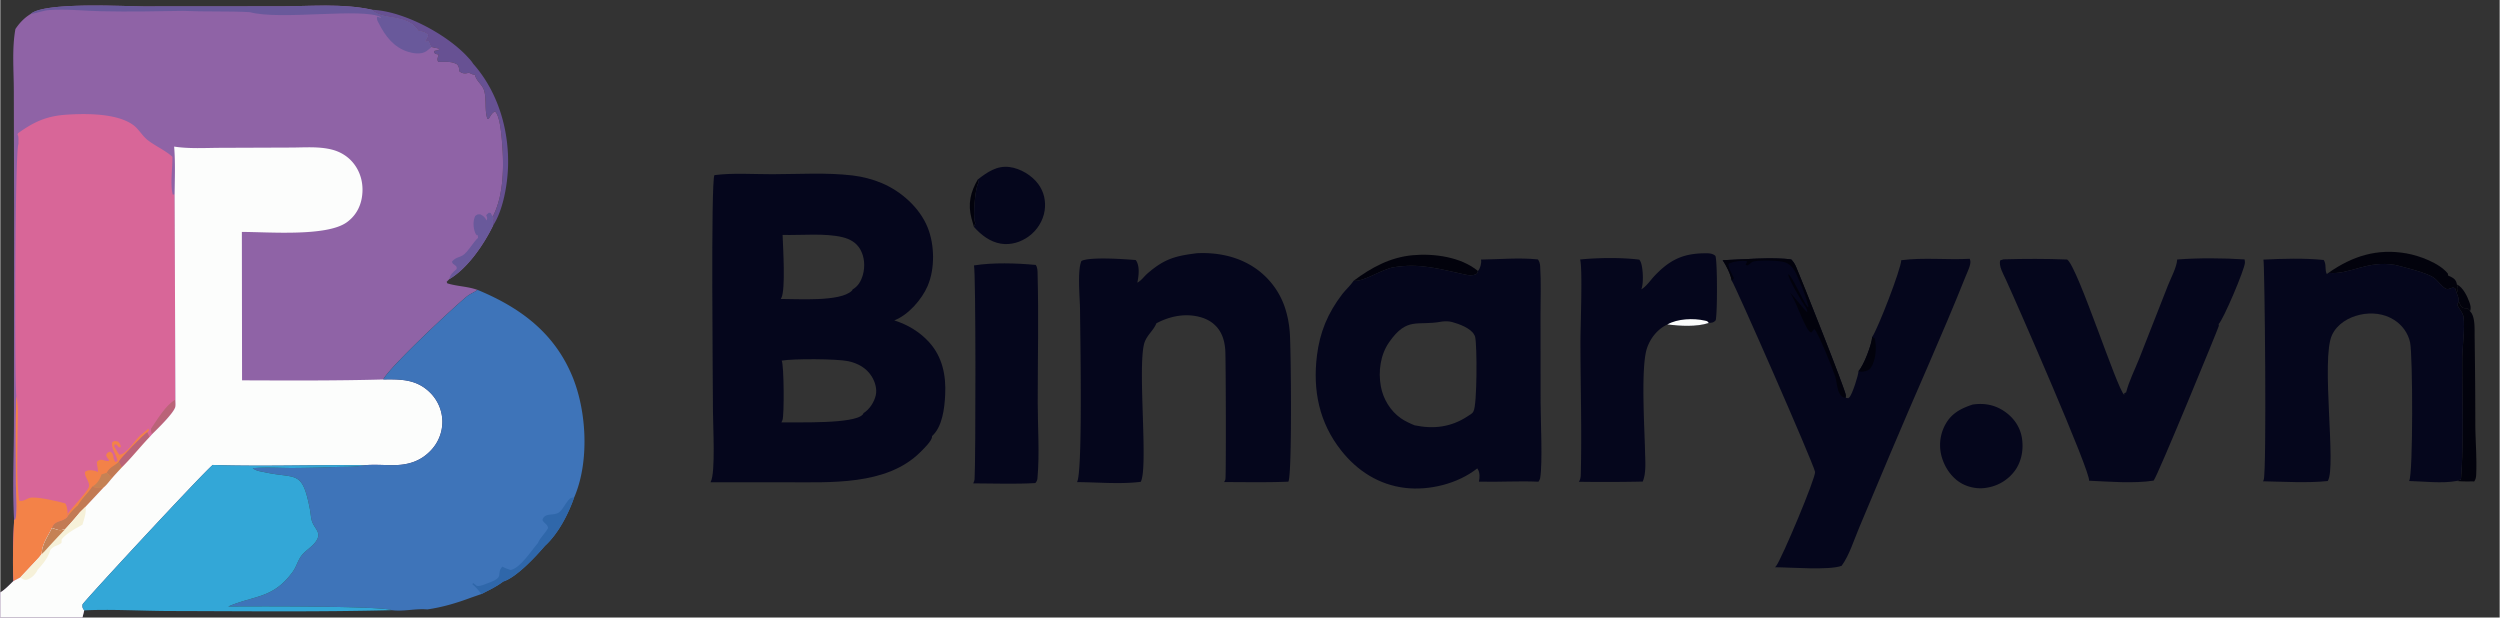 <svg version="1.1" xmlns="http://www.w3.org/2000/svg" style="display: block;" viewBox="0 0 2048 506" width="1336" height="330">
<rect x="0" y="0" width="2048" height="506" fill="#333333" stroke="none"/>
<path transform="translate(0,0)" fill="rgb(2,2,12)" fill-opacity="0.988" d="M 2012.93 233.049 C 2017.93 235.423 2021.39 242.633 2023.18 247.63 C 2024.14 250.31 2024.71 252.324 2023.75 255.113 C 2021.59 251.279 2021.32 253.416 2017.96 252.187 C 2016.01 251.475 2015.34 248.745 2014.53 246.964 C 2014.7 244.686 2013.54 242.274 2012.79 240.153 C 2014.04 236.88 2014.14 236.409 2012.93 233.049 z"/>
<path transform="translate(0,0)" fill="rgb(2,2,12)" fill-opacity="0.984" d="M 800.973 147.043 C 801.099 147.734 801.659 149.588 801.334 150.121 C 798.657 154.517 797.147 176.368 798.398 181.122 C 798.556 181.725 798.732 182.321 798.952 182.905 L 797.779 185.902 C 797.155 183.539 796.4 181.219 795.774 178.861 C 792.657 167.114 794.972 157.301 800.973 147.043 z"/>
<path transform="translate(0,0)" fill="rgb(2,2,12)" d="M 1108.95 230.033 C 1123.56 219.142 1138.93 210.795 1157.37 209.121 C 1174.77 207.54 1196.91 210.522 1210.78 222.05 C 1210.4 223.215 1210.42 224.025 1209.26 224.599 C 1206.4 226.015 1203.7 225.7 1200.7 225.062 C 1179.73 220.616 1163.51 215.353 1141.49 219.044 C 1131.87 220.656 1117.1 231.163 1108.95 230.033 z"/>
<path transform="translate(0,0)" fill="rgb(2,2,12)" d="M 1907.75 223.563 C 1927.43 209.752 1947.68 203.391 1971.81 207.664 C 1982.3 209.521 1998.65 215.573 2005.48 224.096 L 2005.83 225.848 C 2008.36 226.878 2011.2 228.109 2012.35 230.816 C 2012.65 231.531 2012.8 232.286 2012.93 233.049 C 2014.14 236.409 2014.04 236.88 2012.79 240.153 L 2011.59 236.432 C 2009.1 234.063 2006.51 238.378 2003.36 236.335 C 1999.91 234.104 1997.43 229.998 1994.01 227.588 C 1987.91 223.291 1970.28 219.137 1962.42 217.114 C 1939.18 213.027 1925.07 225.466 1907.75 223.563 z"/>
<path transform="translate(0,0)" fill="rgb(103,81,147)" d="M 304.724 8.023 C 330.184 9.031 365.629 27.904 382.786 46.524 C 384.364 48.237 386.212 50.13 387.367 52.151 C 408.483 75.847 417.703 108.769 415.864 140.102 C 415.057 153.845 411.474 173.111 403.807 184.737 L 403.633 180.75 C 404.563 179.384 404.094 178.236 403.936 176.622 C 412.58 159.388 412.691 135.84 411.154 117.065 C 410.706 111.606 409.51 94.884 405.383 91.377 C 402.785 92.315 401.564 95.273 400.034 97.548 L 399.088 97.301 C 396.689 90.205 398.526 81.786 396.495 74.396 C 395.127 69.417 390.313 66.824 388.917 61.529 C 388.89 61.427 388.865 61.324 388.839 61.221 C 387.215 61.278 385.379 60.224 383.903 59.573 C 383.128 59.814 382.333 60.038 381.521 60.105 C 379.239 60.292 377.769 59.717 376.03 58.305 C 376.041 56.014 375.778 54.79 374.496 52.882 C 369.276 49.731 364.706 51.012 358.749 50.642 C 357.679 48.404 358.586 46.986 359.242 44.686 C 357.404 44.41 356.846 44.344 355.404 43.175 L 355.748 41.718 L 359.289 40.965 L 359.439 39.816 A 560.565 560.565 0 0 1 353.409 38.521 C 352.434 36.756 351.659 35.047 351.004 33.139 C 349.855 33.731 349.459 34.015 348.132 33.912 C 349.309 32.187 350.455 30.713 350.598 28.557 C 348.046 25.913 346.084 25.922 342.559 25.075 C 334.034 10.854 313.009 16.714 304.724 8.023 z"/>
<path transform="translate(0,0)" fill="rgb(2,2,12)" d="M 2012.81 394.098 L 2016.27 392.842 C 2018.81 360.119 2017.16 326.644 2017.37 293.818 C 2017.43 284.013 2019.61 268.899 2018.39 259.94 C 2017.81 255.707 2014.63 253.362 2013.22 249.578 L 2014.53 246.964 C 2015.34 248.745 2016.01 251.475 2017.96 252.187 C 2021.32 253.416 2021.59 251.279 2023.75 255.113 C 2028.21 259.37 2027.34 270.475 2027.48 276.322 A 5280.63 5280.63 0 0 1 2028.06 349.015 C 2028.2 362.167 2029.36 375.797 2028.76 388.899 C 2028.67 390.978 2028.36 392.786 2027.12 394.498 C 2022.4 394.448 2017.49 394.681 2012.81 394.098 z"/>
<path transform="translate(0,0)" fill="rgb(5,6,28)" d="M 800.973 147.043 C 808.735 141.065 816.648 135.499 827.022 136.877 C 835.777 138.04 845.048 143.543 850.34 150.596 C 855.139 156.991 856.903 164.736 855.718 172.614 C 854.462 180.965 849.577 188.671 842.79 193.64 C 836.21 198.458 827.999 200.992 819.861 199.666 C 810.986 198.22 803.594 192.495 797.779 185.902 L 798.952 182.905 C 798.732 182.321 798.556 181.725 798.398 181.122 C 797.147 176.368 798.657 154.517 801.334 150.121 C 801.659 149.588 801.099 147.734 800.973 147.043 z"/>
<path transform="translate(0,0)" fill="rgb(5,6,28)" d="M 1616.13 331.5 C 1625.65 330.105 1634.3 331.66 1642.29 337.145 C 1649.64 342.185 1654.89 349.548 1656.44 358.387 C 1658.06 367.664 1656.41 377.804 1650.87 385.534 A 35.179 35.179 0 0 1 1628.21 399.555 C 1621.69 400.863 1614.42 399.762 1608.45 396.831 C 1600.21 392.786 1594.19 384.658 1591.34 376.079 A 35.15 35.15 0 0 1 1593.19 348.963 C 1598.17 339.031 1606.06 334.82 1616.13 331.5 z"/>
<path transform="translate(0,0)" fill="rgb(5,6,28)" d="M 797.817 217.498 C 813.178 214.992 832.947 215.619 848.446 217.097 C 850.039 219.444 849.895 222.121 849.965 224.853 C 850.855 259.76 850.053 294.87 850.056 329.802 C 850.059 350.182 851.661 371.719 849.847 391.929 C 849.704 393.521 849.166 394.669 848.058 395.838 C 831.239 396.809 814.075 396.106 797.216 396.078 C 797.743 394.965 798.238 393.742 798.315 392.504 C 799.258 377.401 799.401 222.29 797.817 217.498 z"/>
<path transform="translate(0,0)" fill="rgb(5,6,28)" d="M 1344.63 237.117 C 1348.81 234.724 1352.25 229.434 1355.62 225.906 C 1367.47 213.47 1377.97 207.947 1395.35 207.561 C 1398.72 207.486 1402.79 207.238 1405.39 209.724 C 1407.05 214.364 1407 257.831 1405.58 262.427 C 1403.69 264.588 1402.62 264.321 1399.9 264.667 C 1389.73 268 1376.48 267.135 1365.95 265.894 C 1357.99 269.589 1351.97 277.215 1349.25 285.447 C 1344.14 300.912 1347.32 350.932 1347.69 369.617 C 1347.84 377.275 1348.84 387.454 1345.81 394.608 A 1453.59 1453.59 0 0 1 1293.48 394.772 C 1293.7 394.453 1293.7 394.458 1293.91 394.074 C 1294.74 392.583 1295 390.611 1295.04 388.922 C 1295.98 352.533 1294.77 315.755 1294.78 279.321 C 1294.78 267.978 1296.64 219.663 1294.5 212.617 C 1309.55 211.166 1328.01 210.896 1342.98 212.751 C 1343.51 213.454 1343.96 214.184 1344.28 215.012 C 1346.09 219.731 1346.67 232.471 1344.63 237.117 z"/>
<path transform="translate(0,0)" fill="rgb(252,253,252)" d="M 1365.95 265.894 C 1374.19 261.08 1387.52 260.607 1396.66 262.708 C 1398.46 263.123 1398.87 263.037 1399.9 264.667 C 1389.73 268 1376.48 267.135 1365.95 265.894 z"/>
<path transform="translate(0,0)" fill="rgb(5,6,28)" d="M 1783.74 212.635 C 1801.49 211.264 1821.22 211.44 1838.95 212.565 C 1839.02 212.86 1839.02 212.829 1839.06 213.091 C 1839.07 213.193 1839.09 213.296 1839.1 213.398 C 1839.2 214.057 1839.3 214.721 1839.25 215.39 C 1838.91 221.048 1821.56 261.954 1817.75 265.497 C 1817.82 265.994 1817.88 266.494 1817.89 266.998 C 1817.91 267.898 1767.57 390.412 1764.45 393.821 C 1748.02 396.345 1728.17 394.661 1711.51 393.896 C 1713.49 388.127 1651.35 246.45 1643.35 229.052 C 1641.49 225.007 1637.19 217.642 1638.79 213.319 L 1641.45 212.5 C 1658.71 212.006 1676.34 211.972 1693.59 212.65 C 1702.41 218.912 1734.46 319 1740.34 323.51 L 1740.46 322.128 L 1741.91 321.538 C 1744.24 312.293 1749.18 302.627 1752.71 293.673 L 1776.24 233.746 C 1778.56 227.792 1783.45 218.946 1783.74 212.635 z"/>
<path transform="translate(0,0)" fill="rgb(5,6,28)" d="M 1854.43 212.72 C 1870.47 211.948 1887.81 211.413 1903.77 213.033 C 1906.25 216.511 1904.48 220.806 1906.33 224.562 L 1907.75 223.563 C 1925.07 225.466 1939.18 213.027 1962.42 217.114 C 1970.28 219.137 1987.91 223.291 1994.01 227.588 C 1997.43 229.998 1999.91 234.104 2003.36 236.335 C 2006.51 238.378 2009.1 234.063 2011.59 236.432 L 2012.79 240.153 C 2013.54 242.274 2014.7 244.686 2014.53 246.964 L 2013.22 249.578 C 2014.63 253.362 2017.81 255.707 2018.39 259.94 C 2019.61 268.899 2017.43 284.013 2017.37 293.818 C 2017.16 326.644 2018.81 360.119 2016.27 392.842 L 2012.81 394.098 C 2000.95 396.34 1985.86 394.445 1973.75 394.149 C 1973.79 394.088 1973.83 394.028 1973.87 393.966 C 1977.1 388.753 1976.84 290.565 1974.57 280.447 C 1972.84 272.755 1968.04 266.248 1961.39 262.053 C 1953.08 256.81 1942.86 255.787 1933.39 257.937 C 1923.95 260.081 1914.76 265.559 1910.57 274.612 C 1901.47 294.293 1914.3 382.942 1907.2 393.99 C 1907.16 394.052 1907.12 394.112 1907.08 394.173 C 1890.1 395.925 1871.19 394.675 1854.08 394.385 C 1854.28 394.027 1854.46 393.668 1854.62 393.29 C 1857.22 386.935 1855.42 215.062 1854.43 212.72 z"/>
<path transform="translate(0,0)" fill="rgb(5,6,28)" d="M 1557.64 213.219 C 1576.04 210.823 1595.22 213.086 1613.78 212.063 C 1614.01 212.645 1614.19 213.224 1614.28 213.843 C 1614.76 217.153 1611.62 223.384 1610.37 226.524 C 1590.93 275.155 1569.15 322.879 1548.89 371.179 L 1523.2 432.272 C 1519.04 442.093 1515.06 455.107 1508.78 463.633 C 1498.61 467.472 1466.89 464.857 1454.18 464.806 C 1454.51 464.514 1454.81 464.207 1455.08 463.866 C 1459.5 458.357 1487.6 391.651 1487.03 386.656 C 1485.3 378.672 1421.14 232.707 1418.71 229.914 C 1417.9 224.764 1414.24 217.531 1411.3 213.218 C 1426.5 212.656 1453.09 210.44 1467.49 212.621 C 1469.29 214.395 1470.45 216.324 1471.46 218.62 C 1475.08 226.811 1512.2 320.242 1512.25 323.989 C 1512.25 324.66 1512.19 325.31 1512.09 325.97 L 1514.21 326.292 C 1514.56 326.039 1514.9 325.77 1515.2 325.467 C 1517.46 323.223 1522.59 307.44 1522.62 304.08 C 1526.96 299.501 1533.49 282.173 1533.83 276.069 C 1538.49 269.466 1557.46 220.443 1557.64 213.219 z"/>
<path transform="translate(0,0)" fill="rgb(2,2,12)" d="M 1533.83 276.069 L 1536.01 277.418 C 1537.56 284.79 1536.94 294.865 1532.76 301.274 C 1531.39 303.366 1529.28 303.953 1526.94 304.409 C 1525.38 304.717 1524.13 304.613 1522.62 304.08 C 1526.96 299.501 1533.49 282.173 1533.83 276.069 z"/>
<path transform="translate(0,0)" fill="rgb(2,2,12)" d="M 1411.3 213.218 C 1426.5 212.656 1453.09 210.44 1467.49 212.621 C 1469.29 214.395 1470.45 216.324 1471.46 218.62 C 1475.08 226.811 1512.2 320.242 1512.25 323.989 C 1512.25 324.66 1512.19 325.31 1512.09 325.97 C 1509.35 325.854 1507.9 324.084 1506.76 321.804 C 1504.93 318.16 1504.78 312.493 1503.5 308.388 C 1501.76 302.769 1489.48 272.178 1486.37 269.605 L 1483.89 272.522 C 1479.09 271.622 1471.37 245.337 1466.33 239.794 C 1469.94 242.728 1478.96 255.165 1480.6 255.74 C 1480.51 253.691 1480.18 253.177 1479.04 251.503 C 1476.54 247.843 1464.51 227.578 1465.06 224.664 C 1468.85 226.973 1476.76 246.461 1480.95 251.507 L 1481.59 251.155 C 1479.59 242.733 1475.38 232.71 1471.8 224.789 C 1469.9 220.589 1467.16 216.701 1462.69 215.045 C 1458.08 213.342 1440.37 212.839 1435.91 214.472 C 1434.59 214.959 1433.09 216.881 1431.55 217.603 L 1430.12 216.892 L 1431.44 214.11 C 1427.27 213.209 1419.95 214.181 1416.12 216.139 C 1415.67 219.597 1419.09 224.616 1420.56 227.952 L 1418.71 229.914 C 1417.9 224.764 1414.24 217.531 1411.3 213.218 z"/>
<path transform="translate(0,0)" fill="rgb(5,6,28)" d="M 980.482 207.5 C 994.201 206.776 1008.58 209.043 1020.89 215.342 A 63.647 63.647 0 0 1 1052.98 253.151 A 84.843 84.843 0 0 1 1056.64 273.099 C 1057.62 287.149 1058.58 388.601 1055.45 394.686 C 1037.95 395.416 1020.31 395.017 1002.78 395.023 C 1003.2 394.336 1003.58 393.585 1003.84 392.821 C 1004.47 390.928 1004.22 293.045 1003.74 286.709 C 1003.37 281.911 1002.4 277.13 1000.15 272.842 C 996.844 266.558 991.254 262.305 984.529 260.216 C 971.911 256.294 958.699 258.846 947.296 264.909 C 944.804 271.236 938.775 275.028 937.093 282.315 C 932.06 304.104 940.684 383.088 934.497 394.804 C 917.747 396.936 899.167 395.108 882.228 395.067 C 887.093 387.717 884.856 272.62 884.731 254.168 C 884.663 244.242 882.355 222.044 885.857 213.838 C 892.776 210.269 921.589 212.353 930.365 213.086 C 930.482 213.24 930.601 213.394 930.707 213.556 C 933.84 218.3 932.792 226.41 931.669 231.614 C 934.956 229.934 937.265 226.448 940.068 224.027 C 953.84 212.132 962.64 209.703 980.482 207.5 z"/>
<path transform="translate(0,0)" fill="rgb(5,6,28)" d="M 1213.22 212.694 C 1228.42 212.489 1244.88 210.971 1259.94 212.57 C 1261.24 214.401 1261.63 216.078 1261.77 218.288 C 1262.59 231.323 1262.04 244.708 1262.05 257.773 L 1262.11 329.568 C 1262.13 343.883 1263.87 379.24 1261.78 391.59 C 1261.59 392.746 1261.04 393.774 1260.37 394.718 C 1244.15 393.974 1227.84 395.108 1211.58 394.659 C 1212.28 391.481 1212.49 387.268 1210.64 384.427 C 1210.5 384.217 1210.35 384.017 1210.2 383.816 C 1194.37 396.347 1171.06 402.139 1151.14 399.797 C 1129.72 397.278 1111.89 385.887 1098.65 369.069 C 1080.7 346.267 1075.36 320.047 1078.83 291.543 C 1081.18 272.212 1087.74 256.555 1099.5 241.144 C 1102.36 237.402 1106.43 233.866 1108.95 230.033 C 1117.1 231.163 1131.87 220.656 1141.49 219.044 C 1163.51 215.353 1179.73 220.616 1200.7 225.062 C 1203.7 225.7 1206.4 226.015 1209.26 224.599 C 1210.42 224.025 1210.4 223.215 1210.78 222.05 C 1212.56 220.221 1213.8 215.688 1213.35 213.154 C 1213.32 212.997 1213.26 212.847 1213.22 212.694 z M 1181.23 263.501 L 1180.95 263.556 C 1161.06 267.28 1152.8 259.223 1138.02 280.398 C 1130.83 290.701 1129 304.321 1131.21 316.554 C 1133.08 326.934 1139.09 336.874 1147.86 342.885 C 1151.18 345.163 1155.11 346.966 1158.83 348.5 C 1174.42 351.75 1188.68 350.06 1202.17 341.207 C 1203.78 340.148 1206.49 338.796 1207.15 336.939 C 1210.13 332.079 1210.14 282.98 1208.48 276.063 C 1208.3 275.312 1208 274.664 1207.56 274.03 C 1204.59 268.797 1195.33 265.46 1189.77 263.919 C 1186.88 263.118 1184.19 263.196 1181.23 263.501 z"/>
<path transform="translate(0,0)" fill="rgb(5,6,28)" d="M 585.154 143.497 C 600.414 141.548 617.237 142.789 632.651 142.754 C 654.141 142.706 677.009 141.239 698.317 143.768 C 706.449 144.733 714.768 146.863 722.313 150.051 C 738.2 156.762 753.286 170.14 759.83 186.314 C 765.605 200.588 765.96 220.132 759.839 234.336 C 755.031 245.492 744.061 258.024 732.534 262.543 C 743.365 265.946 753.261 271.855 760.942 280.271 C 771.999 292.386 775.011 307.616 774.225 323.5 C 773.68 334.514 772.013 349.616 763.408 357.396 C 763.419 357.532 763.437 357.667 763.441 357.803 C 763.554 361.135 756.299 368.066 753.896 370.461 C 726.193 398.075 679.887 395.119 643.965 395.179 L 581.901 395.162 C 581.937 395.098 581.976 395.035 582.01 394.969 C 582.066 394.86 582.114 394.747 582.171 394.639 C 586.119 387.174 583.952 348.399 583.95 337.562 C 583.946 320.14 582.1 148.023 585.154 143.497 z M 640.276 295.495 C 642.193 299.53 642.392 339.932 640.92 344.163 C 640.68 344.854 640.372 345.5 640.041 346.149 C 652.855 345.825 699.403 347.609 706.588 339.756 C 706.92 339.394 707.143 338.954 707.328 338.504 C 712.304 335.35 716.04 329.581 717.357 323.853 C 718.547 318.672 716.7 312.67 713.923 308.288 C 709.55 301.385 702.451 297.555 694.603 295.924 C 685.304 293.992 649.933 293.817 640.276 295.495 z M 640.999 192.499 C 641.324 202.267 643.586 237.243 639.982 244.126 C 639.927 244.231 639.876 244.338 639.821 244.443 C 639.682 244.71 639.692 244.679 639.506 244.971 C 653.19 244.909 688.332 247.466 697.752 238.235 C 698.103 237.891 698.203 237.647 698.328 237.183 C 703.006 234.521 705.41 230.137 706.826 225.042 C 708.711 218.263 708.143 210.323 704.554 204.181 C 701.41 198.801 696.23 195.892 690.306 194.411 C 676.099 190.86 656.014 192.9 640.999 192.499 z"/>
<path transform="translate(0,0)" fill="rgb(143,99,166)" d="M 24.937 11.39 C 35.962 1.608 100.273 5.107 117.391 5.279 L 228.962 5.199 C 252.98 5.186 280.984 2.688 304.385 7.982 L 304.724 8.023 C 313.009 16.714 334.034 10.854 342.559 25.075 C 346.084 25.922 348.046 25.913 350.598 28.557 C 350.455 30.713 349.309 32.187 348.132 33.912 C 349.459 34.015 349.855 33.731 351.004 33.139 C 351.659 35.047 352.434 36.756 353.409 38.521 A 560.565 560.565 0 0 0 359.439 39.816 L 359.289 40.965 L 355.748 41.718 L 355.404 43.175 C 356.846 44.344 357.404 44.41 359.242 44.686 C 358.586 46.986 357.679 48.404 358.749 50.642 C 364.706 51.012 369.276 49.731 374.496 52.882 C 375.778 54.79 376.041 56.014 376.03 58.305 C 377.769 59.717 379.239 60.292 381.521 60.105 C 382.333 60.038 383.128 59.814 383.903 59.573 C 385.379 60.224 387.215 61.278 388.839 61.221 C 388.865 61.324 388.89 61.427 388.917 61.529 C 390.313 66.824 395.127 69.417 396.495 74.396 C 398.526 81.786 396.689 90.205 399.088 97.301 L 400.034 97.548 C 401.564 95.273 402.785 92.315 405.383 91.377 C 409.51 94.884 410.706 111.606 411.154 117.065 C 412.691 135.84 412.58 159.388 403.936 176.622 C 404.094 178.236 404.563 179.384 403.633 180.75 L 403.807 184.737 C 396.308 200.213 382.987 219.824 367.924 228.71 L 365.723 230.922 L 366.272 232.183 C 374.425 234.694 382.874 234.631 391.041 237.535 C 425.827 251.96 453.902 272.516 468.749 308.468 C 480.557 337.059 482.671 378.24 470.481 407.029 C 470.28 407.504 470.372 407.333 470.2 407.622 C 465.446 421.282 457.079 437.495 446.227 447.323 C 438.766 456.014 423.091 473.062 411.981 476.552 C 406.564 480.741 400.243 483.657 394.178 486.779 L 385.808 489.684 C 373.832 494.149 362.522 497.527 349.822 499.373 L 348.964 500.883 C 347.024 500.924 342.407 500.554 340.897 501.546 L 342.198 502.927 C 339.921 504.829 337.475 505.314 334.666 506 L 67.306 506 L 0 506 L 0 485.422 C 3.968 483.141 7.454 479.214 10.8 476.091 C 9.845 459.495 10.675 442.651 11.289 426.055 C 9.774 399.184 11.184 371.317 11.156 344.338 L 11.28 170.021 L 11.058 74.42 C 11.043 58.059 9.424 39.821 12.373 23.772 C 15.778 18.686 19.693 14.588 24.937 11.39 z M 391.041 237.535 C 388.112 239.761 384.952 240.717 382.098 243.07 C 370.328 252.78 319.442 300.327 313.759 310.952 C 328.067 310.739 340.778 310.711 351.792 321.383 A 33.829 33.829 0 0 1 362.198 345.105 A 34.05 34.05 0 0 1 352.187 369.678 C 343.69 378.315 333.505 381.13 321.732 381.15 C 314.188 381.164 306.047 380.488 298.565 381.193 C 257.098 380.758 215.466 382.279 174.037 380.985 C 166.675 386.759 68.812 492.287 67.347 495.309 C 67.215 497.884 67.266 498.033 68.742 500.149 L 67.306 506 L 334.666 506 C 337.475 505.314 339.921 504.829 342.198 502.927 L 340.897 501.546 C 342.407 500.554 347.024 500.924 348.964 500.883 L 349.822 499.373 C 362.522 497.527 373.832 494.149 385.808 489.684 L 394.178 486.779 C 400.243 483.657 406.564 480.741 411.981 476.552 C 423.091 473.062 438.766 456.014 446.227 447.323 C 457.079 437.495 465.446 421.282 470.2 407.622 C 470.372 407.333 470.28 407.504 470.481 407.029 C 482.671 378.24 480.557 337.059 468.749 308.468 C 453.902 272.516 425.827 251.96 391.041 237.535 z"/>
<path transform="translate(0,0)" fill="rgb(105,89,155)" d="M 391.443 194.863 L 391.225 192.59 L 390.514 192.867 C 389.918 192.245 389.434 191.598 389.114 190.79 C 387.438 186.557 387.194 181.147 389.099 177.007 C 390.929 175.563 390.984 175.556 393.314 175.65 C 395.966 176.926 396.975 177.937 398.365 180.455 L 398.508 180.719 C 399.193 178.567 398.973 178.332 398.096 176.254 L 400.309 174.259 L 401.862 174.556 L 403.139 177.116 L 403.936 176.622 C 404.094 178.236 404.563 179.384 403.633 180.75 L 403.807 184.737 C 396.308 200.213 382.987 219.824 367.924 228.71 C 368.591 224.842 371.097 222.947 373.893 220.454 C 374.592 216.915 370.92 217.724 370.024 214.467 C 373.289 210.35 376.944 211.142 380.185 208.281 C 384.436 204.528 387.223 198.878 391.443 194.863 z"/>
<path transform="translate(0,0)" fill="rgb(105,89,155)" d="M 24.937 11.39 C 35.962 1.608 100.273 5.107 117.391 5.279 L 228.962 5.199 C 252.98 5.186 280.984 2.688 304.385 7.982 L 304.724 8.023 C 313.009 16.714 334.034 10.854 342.559 25.075 C 346.084 25.922 348.046 25.913 350.598 28.557 C 350.455 30.713 349.309 32.187 348.132 33.912 C 349.459 34.015 349.855 33.731 351.004 33.139 C 351.659 35.047 352.434 36.756 353.409 38.521 C 351.601 39.797 349.95 41.626 347.988 42.608 C 344.011 44.6 338.182 43.727 334.121 42.461 C 322.335 38.787 315.473 29.595 310.08 19.052 C 309.101 17.138 308.123 15.74 308.795 13.641 L 311.565 14.587 L 311.918 14.139 C 297.498 6.011 229.009 16.872 204.416 9.943 C 186.207 9.021 167.869 9.754 149.615 8.915 C 127.353 9.337 104.951 9.702 82.692 9.216 C 68.601 8.908 54.075 7.23 40.033 8.244 C 34.751 8.625 30.051 10.806 24.937 11.39 z"/>
<path transform="translate(0,0)" fill="rgb(216,102,152)" d="M 14.49 109.175 C 27.674 99.719 38.096 95.003 54.45 93.959 C 70.015 92.964 95.524 92.684 108.942 102.47 C 113.499 105.793 116.298 111.367 120.794 114.843 C 127.254 119.836 134.781 122.961 141 128.444 C 141.222 137.602 138.991 150.98 141.315 159.525 L 142.818 159.158 L 143.454 327.462 C 143.42 329.2 143.75 331.914 143.335 333.529 C 142.026 338.625 128.532 351.677 124.354 355.797 L 122.27 358.145 C 114.495 366.306 107.407 375.279 99.395 383.172 C 96.743 386.063 93.997 388.908 91.465 391.904 C 89.341 394.309 87.086 397.514 84.593 399.479 L 69.797 415.274 L 65.289 419.736 A 325.984 325.984 0 0 1 53.153 433.6 C 47.901 435.174 47.458 434.193 42.251 432.682 C 38.935 439.745 34.026 445.904 33.945 453.987 L 31.459 457.066 L 16.364 473.172 L 10.8 476.091 C 9.845 459.495 10.675 442.651 11.289 426.055 L 12.449 425.507 C 14.152 416.801 12.765 405.093 12.752 396.085 C 12.717 372.251 12.357 348.374 13.071 324.55 C 11.589 305.751 12.008 121.446 14.885 117.994 C 14.749 116.287 15.226 112.133 14.352 110.854 C 14.268 110.73 14.173 110.614 14.083 110.494 L 14.49 109.175 z"/>
<path transform="translate(0,0)" fill="rgb(186,99,120)" d="M 124.354 355.797 C 123.557 354.09 123.289 353.08 123.53 351.202 C 128.503 343.937 135.727 331.637 143.454 327.462 C 143.42 329.2 143.75 331.914 143.335 333.529 C 142.026 338.625 128.532 351.677 124.354 355.797 z"/>
<path transform="translate(0,0)" fill="rgb(243,130,72)" d="M 79.871 386.837 C 80.282 384.37 79.054 381.251 79.137 378.524 C 82.714 374.65 84.97 378.409 89.166 377.701 L 88.823 377.262 L 88.954 376.622 C 87.766 375.594 87.259 374.364 86.619 372.964 C 87.744 370.95 87.757 370.764 89.968 370.062 C 93.742 372.039 91.64 375.74 94.426 378.65 L 95.994 377.687 C 95.27 372.509 90.535 367.835 91.725 362.34 C 93.746 361.022 94.166 361.4 96.536 361.86 C 98.074 363.683 98.383 364.056 98.751 366.388 L 97.125 366.556 L 95.03 364.156 L 93.574 364.275 L 93.215 365.825 C 94.84 368.072 95.756 370.573 97.594 372.645 C 103.068 372.221 109.604 361.957 113.275 358.24 C 115.713 355.772 118.781 353.681 121.336 351.204 L 121.668 353.022 L 120.397 354.032 L 122.27 358.145 C 114.495 366.306 107.407 375.279 99.395 383.172 C 96.743 386.063 93.997 388.908 91.465 391.904 C 89.341 394.309 87.086 397.514 84.593 399.479 L 69.797 415.274 L 65.289 419.736 A 325.984 325.984 0 0 1 53.153 433.6 C 47.901 435.174 47.458 434.193 42.251 432.682 C 44.68 425.726 50.297 428.404 54.806 423.608 L 55.222 421.183 C 58.139 416.366 72.306 402.195 72.706 398.389 C 73.132 394.325 68.558 390.135 69.462 386.651 C 70.067 386.222 70.702 385.846 71.421 385.639 C 74.02 384.893 77.597 385.469 79.871 386.837 z"/>
<path transform="translate(0,0)" fill="rgb(194,122,84)" d="M 97.083 378.255 L 99.395 383.172 C 96.743 386.063 93.997 388.908 91.465 391.904 L 87.209 387.343 C 89.577 382.485 93.941 381.835 97.083 378.255 z"/>
<path transform="translate(0,0)" fill="rgb(197,130,85)" d="M 82.956 388.723 L 87.209 387.343 L 91.465 391.904 C 89.341 394.309 87.086 397.514 84.593 399.479 C 80.969 400.087 78.817 400.127 75.447 398.563 C 75.586 398.495 75.726 398.429 75.863 398.359 C 79.309 396.582 81.833 392.316 82.956 388.723 z"/>
<path transform="translate(0,0)" fill="rgb(186,99,120)" d="M 97.083 378.255 C 98.375 375.219 117.413 355.938 120.397 354.032 L 122.27 358.145 C 114.495 366.306 107.407 375.279 99.395 383.172 L 97.083 378.255 z"/>
<path transform="translate(0,0)" fill="rgb(194,122,84)" d="M 75.447 398.563 C 78.817 400.127 80.969 400.087 84.593 399.479 L 69.797 415.274 L 65.289 419.736 A 325.984 325.984 0 0 1 53.153 433.6 C 47.901 435.174 47.458 434.193 42.251 432.682 C 44.68 425.726 50.297 428.404 54.806 423.608 C 57.383 419.889 60.223 417.06 63.584 414.054 C 67.001 408.174 71.863 404.118 75.447 398.563 z"/>
<path transform="translate(0,0)" fill="rgb(243,130,72)" d="M 13.071 324.55 L 13.146 324.845 C 15.143 333.004 14.177 343.499 14.149 351.907 C 14.083 371.215 13.076 391.107 15.35 410.293 C 19.674 411.295 21.753 407.875 25.813 407.699 C 32.446 407.41 46.655 410.655 53.25 412.493 C 54.87 415.1 54.919 418.202 55.222 421.183 L 54.806 423.608 C 50.297 428.404 44.68 425.726 42.251 432.682 C 38.935 439.745 34.026 445.904 33.945 453.987 L 31.459 457.066 L 16.364 473.172 L 10.8 476.091 C 9.845 459.495 10.675 442.651 11.289 426.055 L 12.449 425.507 C 14.152 416.801 12.765 405.093 12.752 396.085 C 12.717 372.251 12.357 348.374 13.071 324.55 z"/>
<path transform="translate(0,0)" fill="rgb(252,253,252)" d="M 142.424 120.119 C 154.766 122.026 167.895 121.179 180.371 121.128 L 238.218 120.911 C 249.201 120.88 261.375 119.842 272.048 122.678 C 279.32 124.61 285.652 128.691 290.139 134.771 C 295.906 142.588 297.802 152.187 296.274 161.704 C 294.922 170.118 290.782 177.222 283.811 182.208 C 267.273 194.036 219.649 190.047 197.924 190.044 L 198.075 311.654 C 236.465 311.804 275.393 312.008 313.759 310.952 C 328.067 310.739 340.778 310.711 351.792 321.383 A 33.829 33.829 0 0 1 362.198 345.105 A 34.05 34.05 0 0 1 352.187 369.678 C 343.69 378.315 333.505 381.13 321.732 381.15 C 314.188 381.164 306.047 380.488 298.565 381.193 C 257.098 380.758 215.466 382.279 174.037 380.985 C 166.675 386.759 68.812 492.287 67.347 495.309 C 67.215 497.884 67.266 498.033 68.742 500.149 L 67.306 506 L 0 506 L 0 485.422 C 3.968 483.141 7.454 479.214 10.8 476.091 L 16.364 473.172 L 31.459 457.066 L 33.945 453.987 C 34.026 445.904 38.935 439.745 42.251 432.682 C 47.458 434.193 47.901 435.174 53.153 433.6 A 325.984 325.984 0 0 0 65.289 419.736 L 69.797 415.274 L 84.593 399.479 C 87.086 397.514 89.341 394.309 91.465 391.904 C 93.997 388.908 96.743 386.063 99.395 383.172 C 107.407 375.279 114.495 366.306 122.27 358.145 L 124.354 355.797 C 128.532 351.677 142.026 338.625 143.335 333.529 C 143.75 331.914 143.42 329.2 143.454 327.462 L 142.818 159.158 C 142.958 146.214 143.491 133.031 142.424 120.119 z"/>
<path transform="translate(0,0)" fill="rgb(246,241,217)" d="M 69.797 415.274 C 70.64 420.192 68.646 425.253 67.278 429.935 C 61.867 432.985 54.019 437.043 50.249 442.016 L 50.139 444.849 C 46.842 447.49 43.911 446.948 40.976 450.638 C 38.804 457.622 35.392 461.45 30.621 466.807 C 29.069 470.242 26.065 473.396 22.525 474.742 C 21.09 475.288 20.173 475.291 18.739 474.648 C 17.909 474.276 17.112 473.689 16.364 473.172 L 31.459 457.066 L 33.945 453.987 C 34.026 445.904 38.935 439.745 42.251 432.682 C 47.458 434.193 47.901 435.174 53.153 433.6 A 325.984 325.984 0 0 0 65.289 419.736 L 69.797 415.274 z"/>
<path transform="translate(0,0)" fill="rgb(197,130,85)" d="M 42.251 432.682 C 47.458 434.193 47.901 435.174 53.153 433.6 A 808.263 808.263 0 0 0 36.125 451.896 L 33.945 453.987 C 34.026 445.904 38.935 439.745 42.251 432.682 z"/>
<path transform="translate(0,0)" fill="rgb(62,116,185)" d="M 391.041 237.535 C 425.827 251.96 453.902 272.516 468.749 308.468 C 480.557 337.059 482.671 378.24 470.481 407.029 C 470.28 407.504 470.372 407.333 470.2 407.622 C 465.446 421.282 457.079 437.495 446.227 447.323 C 438.766 456.014 423.091 473.062 411.981 476.552 C 406.564 480.741 400.243 483.657 394.178 486.779 L 385.808 489.684 C 373.832 494.149 362.522 497.527 349.822 499.373 L 348.964 500.883 C 347.024 500.924 342.407 500.554 340.897 501.546 L 342.198 502.927 C 339.921 504.829 337.475 505.314 334.666 506 L 67.306 506 L 68.742 500.149 C 67.266 498.033 67.215 497.884 67.347 495.309 C 68.812 492.287 166.675 386.759 174.037 380.985 C 215.466 382.279 257.098 380.758 298.565 381.193 C 306.047 380.488 314.188 381.164 321.732 381.15 C 333.505 381.13 343.69 378.315 352.187 369.678 A 34.05 34.05 0 0 0 362.198 345.105 A 33.829 33.829 0 0 0 351.792 321.383 C 340.778 310.711 328.067 310.739 313.759 310.952 C 319.442 300.327 370.328 252.78 382.098 243.07 C 384.952 240.717 388.112 239.761 391.041 237.535 z M 174.037 380.985 C 166.675 386.759 68.812 492.287 67.347 495.309 C 67.215 497.884 67.266 498.033 68.742 500.149 L 67.306 506 L 334.666 506 C 337.475 505.314 339.921 504.829 342.198 502.927 L 340.897 501.546 C 342.407 500.554 347.024 500.924 348.964 500.883 L 349.822 499.373 C 340.17 498.51 330.343 501.26 320.69 499.991 C 313.289 496.47 203.839 496.763 186.721 496.993 C 208.686 487.582 223.454 490.657 239.594 468.549 C 242.507 464.559 243.652 459.653 246.468 455.741 C 249.822 451.081 255.503 448.276 258.753 443.448 C 263.481 436.424 257.701 433.597 255.515 427.486 C 254.411 424.399 254.294 420.489 253.663 417.237 C 247.343 384.652 242.681 392.603 217.018 387.042 C 213.159 386.206 210.463 386.152 207.085 383.832 L 206.817 383.644 C 217.358 382.726 228.308 383.451 238.917 383.485 A 1122.36 1122.36 0 0 0 275.843 382.639 C 283.289 382.414 291.299 382.764 298.565 381.193 C 257.098 380.758 215.466 382.279 174.037 380.985 z"/>
<path transform="translate(0,0)" fill="rgb(47,103,170)" d="M 440.572 444.889 C 441.875 441.092 446.823 436.627 448.863 432.65 C 448.313 429.285 445.653 429.109 444.19 426.07 C 446.155 419.468 453.441 423.161 457.926 419.759 C 460.833 417.553 462.802 412.941 465.247 410.127 C 467.087 408.009 467.493 407.83 470.2 407.622 C 465.446 421.282 457.079 437.495 446.227 447.323 C 438.766 456.014 423.091 473.062 411.981 476.552 C 406.564 480.741 400.243 483.657 394.178 486.779 C 391.871 483.715 389.683 481.059 386.683 478.651 L 387.563 477.806 L 390.476 480.11 C 393.896 480.629 398.374 478.079 401.688 477.01 C 413.205 472.519 406.023 470.295 411.331 464.28 C 413.56 465.529 415.707 466.315 418.13 467.068 C 426.238 465.45 435.088 451.113 440.572 444.889 z"/>
<path transform="translate(0,0)" fill="rgb(51,167,215)" d="M 174.037 380.985 C 215.466 382.279 257.098 380.758 298.565 381.193 C 291.299 382.764 283.289 382.414 275.843 382.639 A 1122.36 1122.36 0 0 1 238.917 383.485 C 228.308 383.451 217.358 382.726 206.817 383.644 L 207.085 383.832 C 210.463 386.152 213.159 386.206 217.018 387.042 C 242.681 392.603 247.343 384.652 253.663 417.237 C 254.294 420.489 254.411 424.399 255.515 427.486 C 257.701 433.597 263.481 436.424 258.753 443.448 C 255.503 448.276 249.822 451.081 246.468 455.741 C 243.652 459.653 242.507 464.559 239.594 468.549 C 223.454 490.657 208.686 487.582 186.721 496.993 C 203.839 496.763 313.289 496.47 320.69 499.991 C 330.343 501.26 340.17 498.51 349.822 499.373 L 348.964 500.883 C 347.024 500.924 342.407 500.554 340.897 501.546 L 342.198 502.927 C 339.921 504.829 337.475 505.314 334.666 506 L 67.306 506 L 68.742 500.149 C 67.266 498.033 67.215 497.884 67.347 495.309 C 68.812 492.287 166.675 386.759 174.037 380.985 z M 320.69 499.991 C 260.292 501.497 199.5 500.809 139.072 500.677 C 116.542 500.628 90.723 499.061 68.742 500.149 L 67.306 506 L 334.666 506 C 337.475 505.314 339.921 504.829 342.198 502.927 L 340.897 501.546 C 342.407 500.554 347.024 500.924 348.964 500.883 L 349.822 499.373 C 340.17 498.51 330.343 501.26 320.69 499.991 z"/>
</svg>